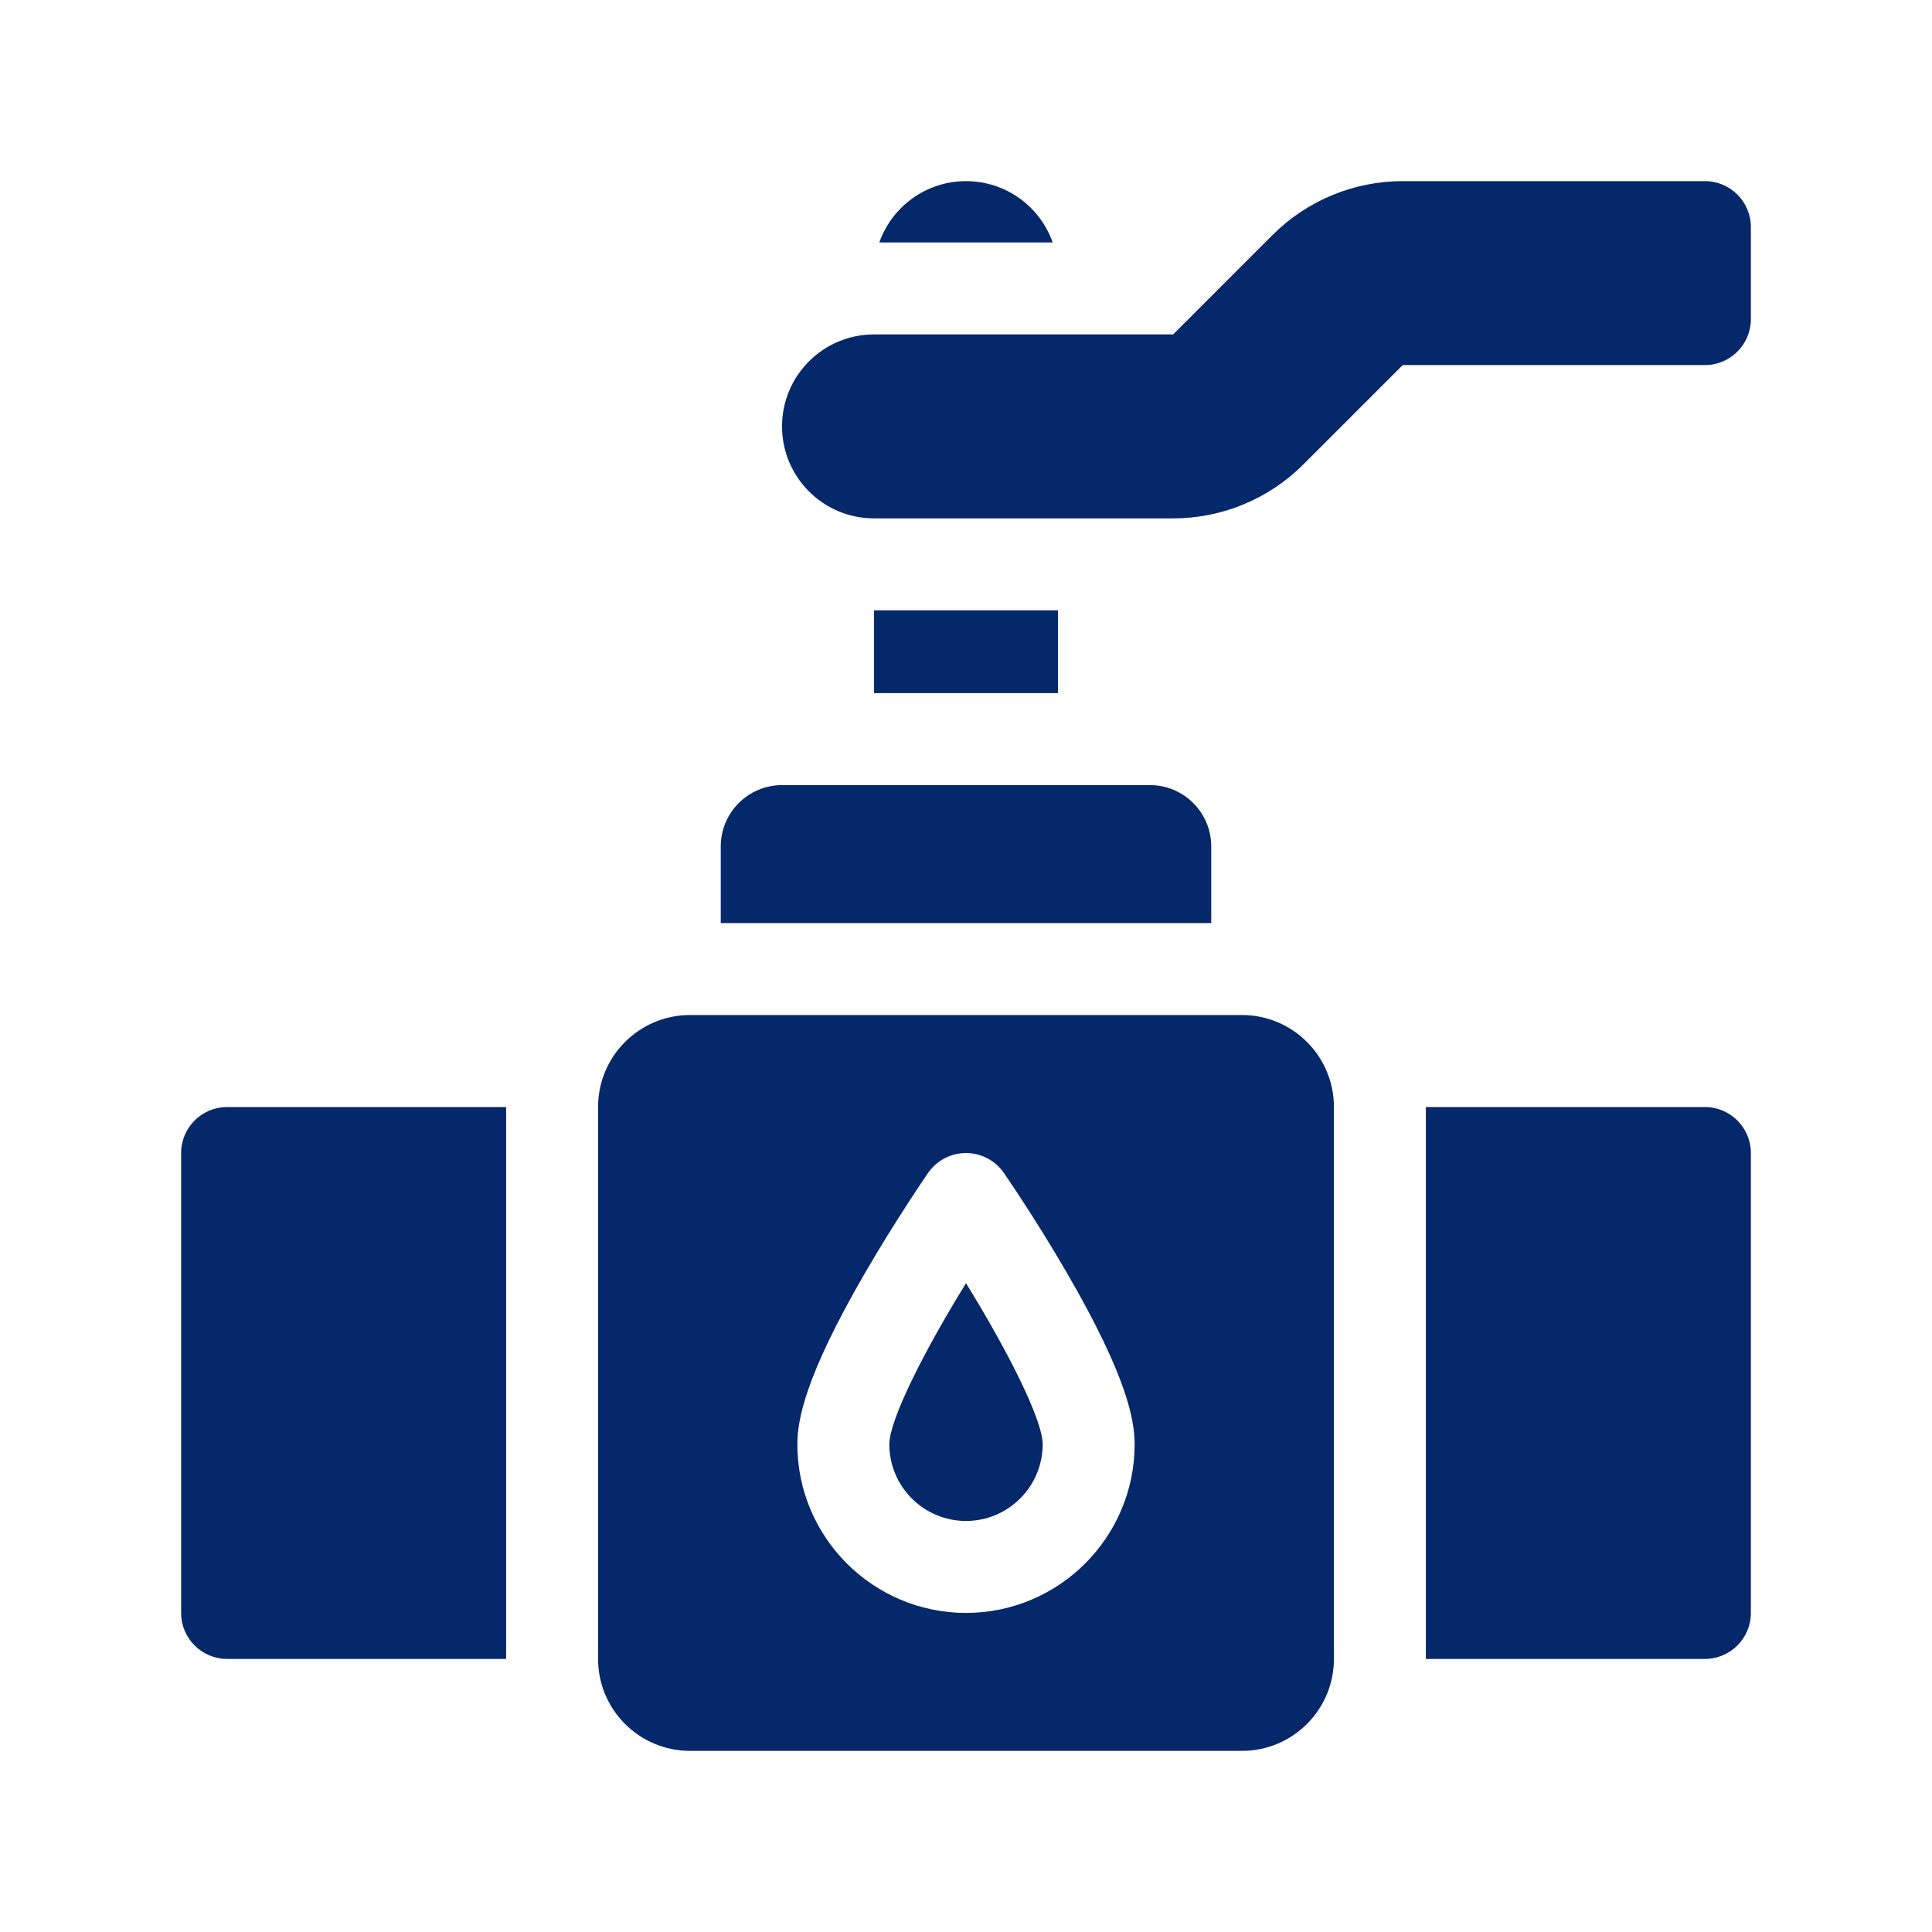 <svg width="32" height="32" viewBox="0 0 32 32" fill="none" xmlns="http://www.w3.org/2000/svg">
<path d="M23.617 18.336V27.477H28.238C28.659 27.477 29 27.136 29 26.715V19.098C29 18.677 28.659 18.336 28.238 18.336H23.617Z" fill="#05286A"/>
<path d="M3 19.098V26.715C3 27.136 3.341 27.477 3.762 27.477H8.383V18.336H3.762C3.341 18.336 3 18.677 3 19.098Z" fill="#05286A"/>
<path d="M20.57 16.812H11.43C10.588 16.812 9.906 17.494 9.906 18.336V27.477C9.906 28.318 10.588 29 11.43 29H20.57C21.412 29 22.094 28.318 22.094 27.477V18.336C22.094 17.494 21.412 16.812 20.57 16.812ZM16 26.715C14.46 26.715 13.207 25.462 13.207 23.922C13.207 23.533 13.323 22.816 14.325 21.088C14.842 20.197 15.352 19.457 15.373 19.426C15.515 19.221 15.75 19.098 16 19.098C16.25 19.098 16.485 19.221 16.627 19.427C16.648 19.457 17.158 20.197 17.674 21.088C18.677 22.816 18.793 23.533 18.793 23.922C18.793 25.462 17.54 26.715 16 26.715V26.715Z" fill="#05286A"/>
<path d="M14.73 23.922C14.73 24.622 15.3 25.192 16 25.192C16.7 25.192 17.27 24.622 17.27 23.922C17.27 23.515 16.687 22.366 16 21.254C15.313 22.366 14.73 23.515 14.73 23.922Z" fill="#05286A"/>
<path d="M20.062 14.02C20.062 13.459 19.608 13.004 19.047 13.004H12.953C12.392 13.004 11.938 13.459 11.938 14.02V15.289H20.062V14.02Z" fill="#05286A"/>
<path d="M19.431 8.586H14.477C13.635 8.586 12.953 7.904 12.953 7.062C12.953 6.221 13.635 5.539 14.477 5.539H19.431L21.078 3.892C21.649 3.321 22.424 3 23.233 3H28.238C28.659 3 29 3.341 29 3.762V5.285C29 5.706 28.659 6.047 28.238 6.047H23.233L21.586 7.694C21.015 8.265 20.24 8.586 19.431 8.586Z" fill="#05286A"/>
<path d="M14.477 10.109H17.523V11.48H14.477V10.109Z" fill="#05286A"/>
<path d="M16 3C15.337 3 14.773 3.424 14.564 4.016H17.436C17.227 3.424 16.663 3 16 3V3Z" fill="#05286A"/>
</svg>
